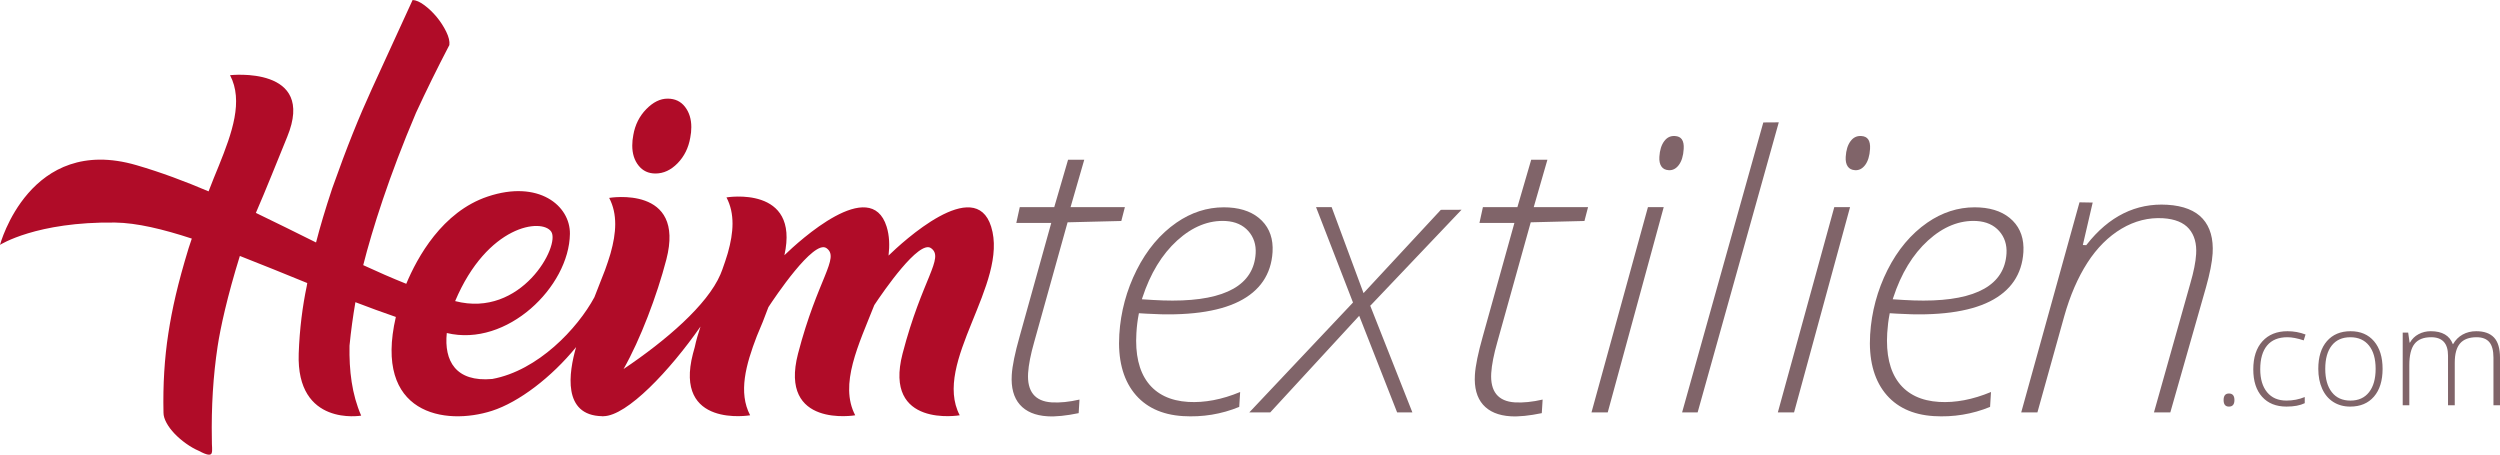 <?xml version="1.0" encoding="utf-8"?>
<!-- Generator: Adobe Illustrator 16.0.0, SVG Export Plug-In . SVG Version: 6.00 Build 0)  -->
<!DOCTYPE svg PUBLIC "-//W3C//DTD SVG 1.1//EN" "http://www.w3.org/Graphics/SVG/1.1/DTD/svg11.dtd">
<svg version="1.1" id="Layer_1" xmlns="http://www.w3.org/2000/svg" xmlns:xlink="http://www.w3.org/1999/xlink" x="0px" y="0px"
	 width="350px" height="63.656px" viewBox="0 0 350 63.656" enable-background="new 0 0 350 63.656" xml:space="preserve">
<g>
	<path fill="#B00C28" d="M96.747,18.534c0.025-0.246,0.037-0.492,0.037-0.737c0-1.133-0.295-2.079-0.886-2.844
		c-0.591-0.762-1.402-1.144-2.436-1.144c-1.034,0-2.03,0.492-2.99,1.476c-0.96,0.986-1.563,2.19-1.809,3.618
		c-0.049,0.245-0.086,0.492-0.11,0.738c-0.025,0.246-0.037,0.492-0.037,0.738c0,1.131,0.295,2.066,0.886,2.805
		c0.59,0.738,1.377,1.107,2.361,1.107c1.132,0,2.166-0.479,3.102-1.439c0.934-0.961,1.525-2.153,1.771-3.581
		C96.686,19.026,96.722,18.781,96.747,18.534 M63.719,42.155c4.508-10.664,12.146-11.657,13.453-9.721
		C78.479,34.369,72.986,44.569,63.719,42.155 M138.758,31.722c-2.263-7.215-12.386,2.142-14.361,4.059
		c0.165-1.411,0.129-2.777-0.272-4.059c-2.246-7.156-12.218,1.987-14.309,4.008c2.189-9.826-8.11-8.093-8.11-8.093
		c1.201,2.288,0.99,4.927,0.207,7.717c-0.024,0.079-0.046,0.16-0.07,0.237c-0.097,0.334-0.209,0.669-0.32,1.007
		c-0.154,0.462-0.298,0.875-0.399,1.148c-0.076,0.205-0.175,0.445-0.267,0.677c-1.832,4.278-7.62,9.252-13.56,13.243
		c2.348-4.141,4.678-10.283,5.99-15.329c2.721-10.462-8.004-8.63-8.004-8.63c1.201,2.286,0.99,4.927,0.206,7.718
		c-0.022,0.077-0.044,0.156-0.067,0.229c-0.099,0.337-0.212,0.679-0.324,1.021c-0.153,0.459-0.296,0.867-0.397,1.139
		c-0.357,0.96-0.882,2.206-1.486,3.799C80.851,46,75.303,51.884,68.918,53.056c-5.122,0.465-6.765-2.536-6.368-6.434
		c8.448,2.028,17.134-6.493,17.238-13.875c0.056-3.976-4.401-7.612-11.509-5.232c-6.371,2.135-9.864,8.526-11.403,12.218
		c-2.027-0.813-4.032-1.69-6.025-2.613c1.272-5.006,3.609-12.45,7.388-21.325c1.425-3.09,2.983-6.256,4.674-9.495
		c0.063-0.503-0.081-1.12-0.436-1.85c-0.355-0.729-0.8-1.416-1.33-2.06c-0.532-0.644-1.11-1.199-1.735-1.663
		C58.787,0.263,58.239,0.02,57.766,0c-1.997,4.331-3.899,8.481-5.707,12.453c-1.811,3.972-3.448,7.996-5.546,13.911
		c-0.983,2.961-1.699,5.378-2.266,7.583c-2.795-1.384-5.595-2.787-8.424-4.141c1.468-3.374,2.97-7.194,4.387-10.649
		c4.109-9.999-8.003-8.63-8.003-8.63c1.892,3.605,0.281,8.089-1.564,12.663c-0.482,1.162-0.961,2.341-1.442,3.601
		c-3.28-1.396-6.629-2.658-10.097-3.667C4.137,18.76,0,34.281,0,34.281s5.077-3.27,16.11-3.124c3.054,0.04,6.721,0.927,10.743,2.245
		c-0.148,0.444-0.295,0.883-0.45,1.353c-1.537,5.051-2.299,8.447-2.836,11.93c-0.539,3.482-0.764,7.18-0.677,11.09
		c0,0.43,0.139,0.903,0.419,1.419c0.279,0.516,0.655,1.021,1.128,1.516c0.472,0.493,1.009,0.956,1.612,1.386
		c0.601,0.429,1.203,0.773,1.806,1.032c0.558,0.301,0.976,0.472,1.257,0.516c0.279,0.043,0.451-0.021,0.516-0.193
		s0.085-0.419,0.065-0.742c-0.023-0.322-0.033-0.721-0.033-1.194c-0.086-4.557,0.183-8.898,0.806-13.024
		c0.391-2.585,1.348-6.981,3.113-12.659c3.047,1.185,6.207,2.481,9.437,3.794c-0.022,0.145-0.047,0.289-0.072,0.433
		c-0.587,2.791-1,5.948-1.124,9.423c-0.364,10.291,8.745,8.705,8.745,8.705c-1.306-2.983-1.698-6.3-1.633-9.794
		c0.201-2.081,0.484-4.104,0.823-6.088c1.891,0.727,3.783,1.418,5.663,2.066c-3.157,13.637,6.876,15.256,13.456,13.143
		c3.77-1.212,8.341-4.698,11.782-8.924c-1.038,3.575-1.937,9.568,3.638,9.675c0.006,0.003,0.009,0.006,0.014,0.01
		c0.025,0.001,0.054-0.004,0.08-0.004c0.018,0,0.031,0.004,0.049,0.004c0.015,0,0.031-0.007,0.045-0.008
		c3.296-0.033,9.298-6.386,13.589-12.551c-0.327,0.984-0.615,1.959-0.813,2.915c-0.082,0.295-0.163,0.569-0.243,0.876
		c-2.721,10.462,8.004,8.632,8.004,8.632c-1.676-3.193-0.605-7.072,0.942-11.093c0.568-1.3,1.108-2.667,1.616-4.046
		c0.81-1.238,6.332-9.525,8.124-8.266c1.935,1.36-1.244,4.266-3.976,14.773c-2.721,10.463,8.005,8.632,8.005,8.632
		c-2.275-4.333,0.5-9.929,2.673-15.431c1.27-1.911,6.248-9.158,7.932-7.974c1.936,1.36-1.244,4.266-3.975,14.773
		c-2.721,10.463,8.002,8.632,8.002,8.632C130.492,50.763,141.268,39.726,138.758,31.722"/>
	<path fill="#806469" d="M157.484,28.997h-7.605l1.916-6.633h-2.267l-1.934,6.633h-4.828l-0.484,2.211h4.894l-4.432,15.907
		c-0.651,2.299-1.022,4.092-1.099,5.373c-0.109,1.786,0.271,3.179,1.132,4.16c0.861,0.982,2.157,1.527,3.854,1.631
		c1.169,0.075,2.641-0.077,4.381-0.438l0.117-1.901c-1.435,0.331-2.741,0.461-3.898,0.392c-1.166-0.072-2.037-0.459-2.59-1.148
		c-0.547-0.684-0.786-1.677-0.708-2.951c0.072-1.162,0.36-2.63,0.858-4.366l4.67-16.743l7.521-0.186L157.484,28.997z
		 M175.792,35.489c-0.27,4.375-4.185,6.594-11.64,6.594c-0.862,0-1.787-0.029-2.747-0.088l-1.542-0.095l0.073-0.225
		c1.103-3.379,2.742-6.075,4.877-8.013c2.149-1.949,4.438-2.854,6.8-2.721c1.338,0.082,2.399,0.556,3.155,1.407
		C175.522,33.201,175.868,34.258,175.792,35.489 M178.158,35.288c0.109-1.797-0.39-3.271-1.486-4.382
		c-1.101-1.116-2.657-1.742-4.622-1.861c-0.241-0.014-0.482-0.021-0.721-0.021c-2.335,0-4.564,0.721-6.624,2.146
		c-2.277,1.574-4.15,3.804-5.569,6.626c-1.422,2.826-2.241,5.865-2.434,9.034c-0.211,3.408,0.477,6.149,2.043,8.148
		c1.561,1.991,3.872,3.094,6.872,3.277c2.735,0.167,5.385-0.265,7.875-1.29l0.128-2.084c-2.548,1.062-4.991,1.521-7.268,1.388
		c-2.511-0.151-4.415-1.066-5.663-2.716c-1.238-1.639-1.775-3.97-1.594-6.925c0.056-0.955,0.167-1.837,0.322-2.619l0.03-0.158
		l1.039,0.064c5.653,0.347,10.018-0.232,12.976-1.715C176.386,40.734,177.968,38.407,178.158,35.288 M191.907,42.736l12.707-13.37
		l-2.898,0.011l-10.821,11.661l-4.466-12.041h-2.185l5.175,13.356L174.9,57.739h2.931l12.457-13.528l5.31,13.528h2.136
		l-5.907-14.952L191.907,42.736z M222.327,28.997h-7.604l1.914-6.633h-2.269l-1.932,6.633h-4.829l-0.484,2.211h4.894l-4.432,15.907
		c-0.651,2.299-1.022,4.092-1.1,5.373c-0.109,1.786,0.271,3.179,1.131,4.16c0.863,0.982,2.159,1.527,3.854,1.631
		c1.167,0.072,2.64-0.077,4.38-0.438l0.117-1.901c-1.436,0.331-2.741,0.461-3.898,0.392c-1.165-0.072-2.036-0.459-2.589-1.148
		c-0.548-0.684-0.786-1.677-0.708-2.951c0.072-1.161,0.362-2.629,0.859-4.366l4.671-16.743l7.521-0.186L222.327,28.997z
		 M232.921,28.997h-2.209l-7.905,28.742h2.274L232.921,28.997z M235.025,23.113c0.402-0.529,0.636-1.287,0.693-2.259
		c0.039-0.593-0.05-1.044-0.257-1.342c-0.2-0.289-0.517-0.443-0.968-0.469c-0.041-0.003-0.083-0.005-0.125-0.005
		c-0.559,0-1.003,0.232-1.365,0.711c-0.403,0.532-0.637,1.273-0.691,2.206c-0.036,0.575,0.063,1.032,0.29,1.357
		c0.222,0.318,0.553,0.485,1.013,0.513C234.166,23.863,234.635,23.626,235.025,23.113 M237.668,57.739l11.361-40.611l-2.166,0.015
		l-11.37,40.596H237.668z M259.009,28.997H256.8l-7.904,28.742h2.271L259.009,28.997z M261.113,23.113
		c0.399-0.529,0.635-1.287,0.693-2.259c0.037-0.593-0.051-1.044-0.259-1.342c-0.201-0.289-0.517-0.443-0.967-0.469
		c-0.042-0.003-0.083-0.005-0.125-0.005c-0.558,0-1.005,0.232-1.366,0.711c-0.403,0.532-0.636,1.273-0.689,2.206
		c-0.036,0.575,0.06,1.032,0.288,1.357c0.222,0.318,0.552,0.485,1.012,0.513C260.25,23.863,260.721,23.626,261.113,23.113
		 M280.91,35.489c-0.27,4.375-4.186,6.594-11.639,6.594c-0.864,0-1.788-0.029-2.749-0.088L264.98,41.9l0.074-0.225
		c1.102-3.379,2.741-6.074,4.877-8.013c2.148-1.95,4.438-2.854,6.799-2.721c1.339,0.082,2.401,0.556,3.156,1.407
		C280.64,33.201,280.984,34.258,280.91,35.489 M283.275,35.288c0.109-1.797-0.389-3.271-1.485-4.382
		c-1.103-1.116-2.657-1.742-4.623-1.861c-0.241-0.014-0.482-0.021-0.722-0.021c-2.335,0-4.563,0.721-6.623,2.146
		c-2.277,1.574-4.151,3.805-5.57,6.626c-1.42,2.828-2.238,5.867-2.433,9.034c-0.209,3.407,0.479,6.149,2.044,8.148
		c1.561,1.991,3.87,3.094,6.87,3.277c2.732,0.167,5.387-0.266,7.878-1.29l0.127-2.084c-2.549,1.062-4.988,1.525-7.269,1.388
		c-2.511-0.151-4.415-1.066-5.662-2.716c-1.239-1.639-1.776-3.969-1.597-6.925c0.062-0.959,0.169-1.841,0.323-2.619l0.031-0.158
		l1.038,0.064c5.654,0.347,10.018-0.232,12.976-1.715C281.504,40.734,283.083,38.407,283.275,35.288 M308.839,40.221
		c0.541-1.932,0.854-3.501,0.929-4.729c0.125-2.067-0.339-3.704-1.383-4.866c-1.046-1.163-2.714-1.823-4.958-1.958
		c-4.383-0.269-8.182,1.608-11.294,5.583l-0.061,0.075l-0.475-0.026l1.379-5.941l-1.847-0.033l-8.16,29.414h2.268l3.758-13.472
		c0.816-2.905,1.908-5.412,3.241-7.485c1.337-2.079,2.946-3.678,4.781-4.768c1.844-1.095,3.796-1.584,5.814-1.462
		c1.658,0.103,2.88,0.602,3.635,1.483c0.75,0.879,1.085,2.067,0.994,3.527c-0.069,1.14-0.345,2.503-0.817,4.123l-5.089,18.054h2.29
		L308.839,40.221z M312.82,56.007c0-0.611-0.257-0.917-0.768-0.917c-0.5,0-0.748,0.306-0.748,0.917s0.248,0.917,0.748,0.917
		C312.563,56.924,312.82,56.618,312.82,56.007 M322.521,47.652l0.253-0.823c-0.805-0.306-1.646-0.459-2.525-0.459
		c-1.484,0-2.655,0.469-3.509,1.409c-0.854,0.938-1.281,2.25-1.281,3.934c0,1.641,0.41,2.919,1.233,3.835
		c0.824,0.917,1.963,1.375,3.415,1.375c1.056,0,1.905-0.159,2.556-0.478v-0.86c-0.793,0.331-1.65,0.496-2.573,0.496
		c-1.154,0-2.053-0.388-2.695-1.165c-0.642-0.776-0.963-1.851-0.963-3.223c0-1.446,0.321-2.555,0.963-3.326
		c0.643-0.77,1.588-1.155,2.835-1.155C320.878,47.212,321.642,47.359,322.521,47.652 M332.588,51.638
		c0,1.397-0.308,2.488-0.922,3.27c-0.614,0.784-1.482,1.175-2.605,1.175c-1.122,0-1.991-0.391-2.605-1.175
		c-0.613-0.782-0.921-1.872-0.921-3.27c0-1.41,0.305-2.499,0.912-3.27c0.608-0.77,1.473-1.155,2.596-1.155s1.994,0.387,2.614,1.161
		C332.278,49.146,332.588,50.234,332.588,51.638 M332.355,55.525c0.804-0.932,1.207-2.228,1.207-3.887
		c0-1.634-0.398-2.92-1.193-3.859c-0.796-0.939-1.892-1.409-3.289-1.409c-1.403,0-2.507,0.463-3.313,1.39
		c-0.805,0.926-1.206,2.219-1.206,3.878c0,1.055,0.181,1.983,0.543,2.788c0.361,0.805,0.882,1.422,1.562,1.853
		c0.681,0.43,1.467,0.645,2.358,0.645C330.44,56.924,331.55,56.458,332.355,55.525 M350,56.737v-6.652
		c0-1.291-0.277-2.232-0.832-2.826c-0.556-0.593-1.389-0.889-2.498-0.889c-0.711,0-1.346,0.157-1.903,0.468
		c-0.56,0.312-1.003,0.758-1.334,1.337h-0.038c-0.454-1.204-1.483-1.806-3.087-1.806c-0.623,0-1.194,0.139-1.712,0.417
		c-0.518,0.277-0.917,0.669-1.198,1.174h-0.056l-0.197-1.394h-0.766v10.169h0.926v-5.614c0-1.366,0.243-2.359,0.729-2.979
		c0.486-0.621,1.264-0.931,2.329-0.931c1.572,0,2.359,0.858,2.359,2.573v6.951h0.944v-5.959c0-1.229,0.249-2.13,0.748-2.704
		s1.27-0.861,2.312-0.861c0.797,0,1.39,0.228,1.776,0.683s0.581,1.179,0.581,2.17v6.671H350z"/>
</g>
</svg>
